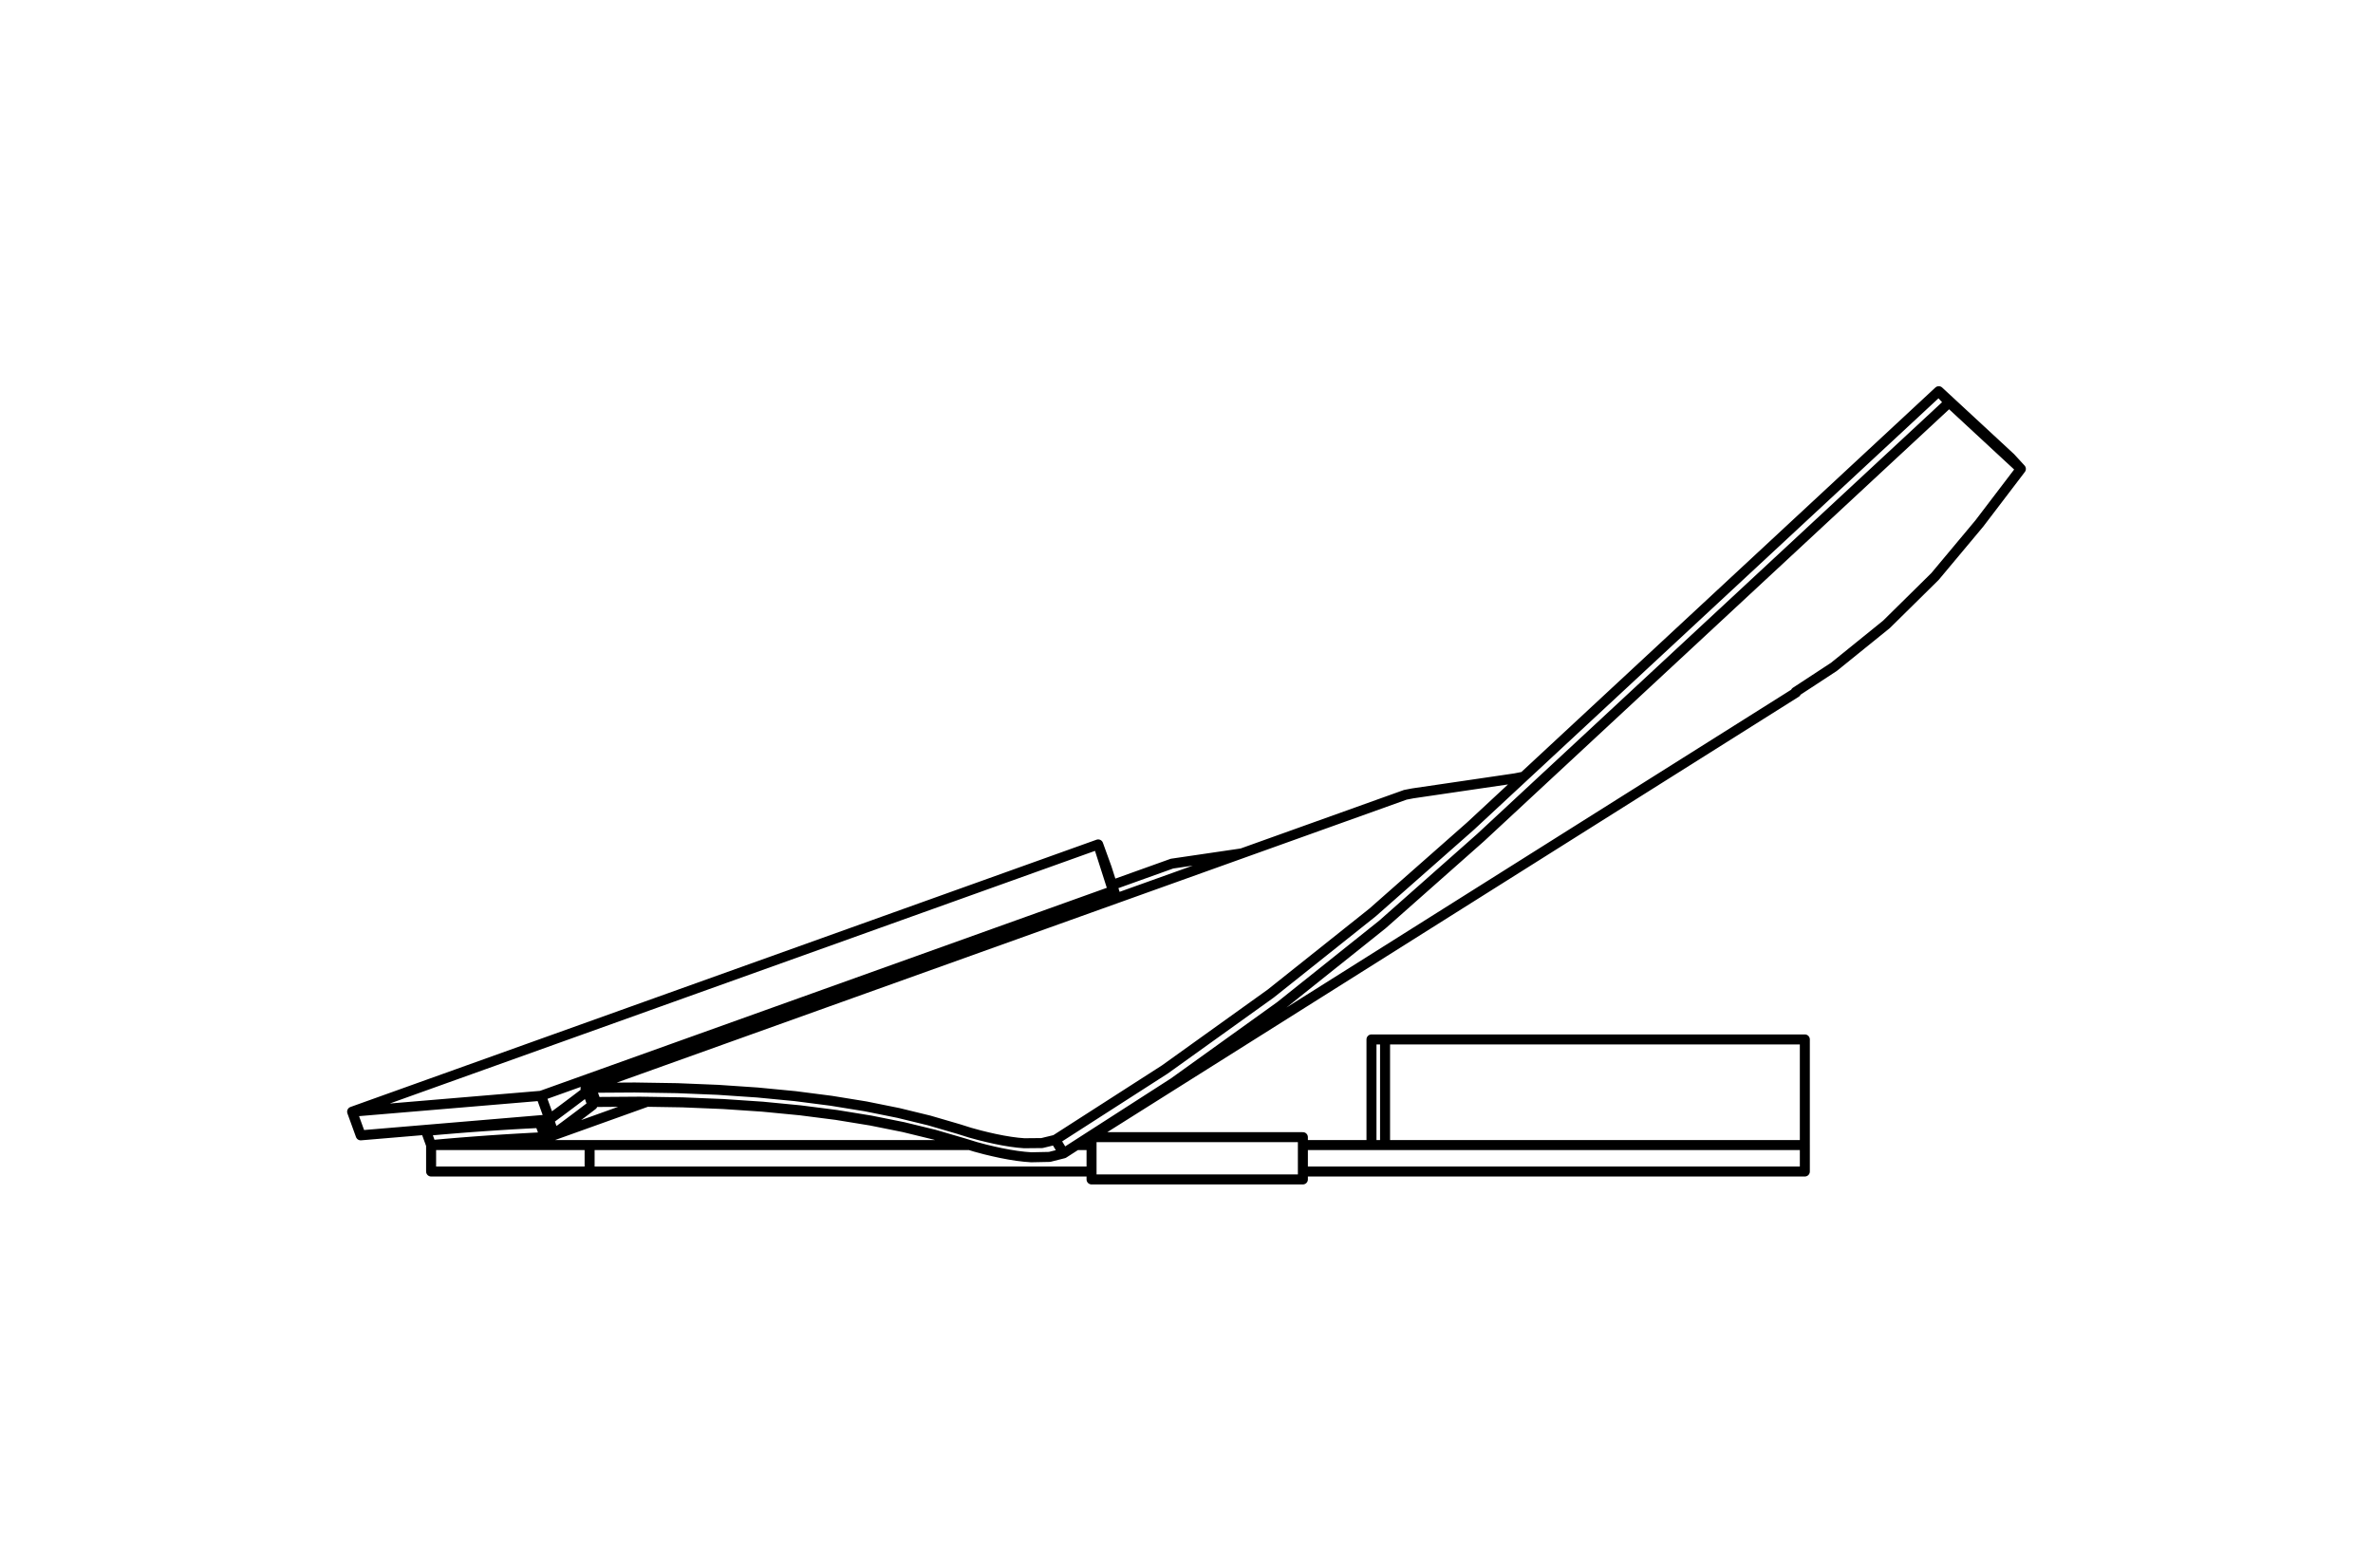<?xml version="1.0" encoding="UTF-8"?>
<!DOCTYPE svg PUBLIC "-//W3C//DTD SVG 1.1//EN" "http://www.w3.org/Graphics/SVG/1.1/DTD/svg11.dtd">
<!-- Creator: CorelDRAW -->
<svg xmlns="http://www.w3.org/2000/svg" xml:space="preserve" width="71.12mm" height="46.99mm" version="1.1" style="shape-rendering:geometricPrecision; text-rendering:geometricPrecision; image-rendering:optimizeQuality; fill-rule:evenodd; clip-rule:evenodd"
viewBox="0 0 7112 4699"
 xmlns:xlink="http://www.w3.org/1999/xlink"
 xmlns:xodm="http://www.corel.com/coreldraw/odm/2003">
 <defs>
  <style type="text/css">
   <![CDATA[
    .str0 {stroke:black;stroke-width:29.99;stroke-linecap:round;stroke-linejoin:round;stroke-miterlimit:10}
    .fil0 {fill:none;fill-rule:nonzero}
   ]]>
  </style>
 </defs>
 <g id="Слой_x0020_1">
  <path class="fil0 str0" d="M3294.61 3390.7l2088.22 -1314.97m-1170.95 306.41l-2457.09 880.29m-106.52 144.07l291.54 -104.46m1377.14 -700.3l-25.64 -70.83m25.64 70.83l29 90.61m-1.84 0.67l-8.28 -22.84m-44.52 -139.27l44.52 139.27m-2280.5 661.8l2235.98 -801.07m44.52 139.27l-1714.26 614.15m0 0l-566.24 47.65m591.09 21.02l-24.85 -68.67m24.69 70.9l-565.23 47.58m0 0l-25.7 -70.83m2132.3 124.86l330.14 -212.22 318.81 -228.93 306.75 -245.02 294.12 -260.31m1494.4 -941.07l-132.68 158.7 -145.4 143.4 -157.43 127.31 -114.68 75.13m-2494.06 1352.39l35.96 11.07 30 8.04 24.3 5.75 22.23 4.86 24.53 4.64 23.51 3.74 22.47 2.69 20.16 1.57 54.85 -1.13 42.02 -10.61m1379.08 -1129.11l-25.57 5.03m-1378.2 1083.47l328.25 -210.88 317.13 -227.36 305.3 -243.19 292.83 -258.19m-1534.28 907.11l35.08 11.05 29.28 8 23.69 5.81 21.61 4.86 23.85 4.73 22.8 3.8 21.77 2.85 19.56 1.68 52.91 -0.5 40.22 -9.77m24.69 40.61l-12.34 -20.28 -12.35 -20.33m1274.51 -905.87l1404.13 -1304.08m0 0l215.07 199.16m0 0l-124.8 163.85m-90.27 -363.01l-31.01 -33.75m-1404.12 1304.08l1404.12 -1304.08m0 0l215.07 199.16m31.01 33.75l-31.01 -33.75m-4254.76 1888.62l131.45 -0.88 127.14 2.01 122.63 5.02 117.92 7.98 113.13 10.89 108.2 13.92 103.12 16.75 97.92 19.72 92.64 22.58 87.14 25.42m1668.97 -1050.96l-307.25 45.13m-2463.01 882.42l15.42 42.52m0 0l131.45 -0.95 127.14 2.06 122.57 5.03 117.99 7.94 113.11 10.94 108.21 13.86 103.12 16.81 97.93 19.67 92.57 22.56 87.21 25.47m1346.29 -1048.33l-22.01 4.25m-2454.57 879.41l13.57 -1.24m2.45 45.92l12.97 -3.4m-12.51 4.35l-0.11 -0.22 -0.06 -0.17 -0.05 -0.18 -0.06 -0.15 -0.05 -0.12 -0.06 -0.06 0 -0.05 -0.07 0m-112.88 92.56l14.69 -10.83 14.68 -10.83 14.54 -10.85 14.45 -10.78 14.43 -10.83 14.24 -10.79 14.25 -10.83 14.07 -10.78m0 0l-2.01 -5.09m-140.55 101l14.7 -1.57 12.51 -7.82m-42.57 -33.13l27.36 -9.66m-368.69 33.53l43.8 -3.87 43.52 -3.62 43.12 -3.41 42.85 -3.07 42.51 -2.85 42.17 -2.63 41.86 -2.34 41.5 -2.08m1894.65 -777.22l-179.27 64.24m-2045.15 732.71l-11.56 4.14m2445.4 -831.86l-209.42 30.77m-1739.2 717.79l-16.02 -44.68m-112.07 94.45l15.21 42.79m-15.21 -42.79l14.76 -10.83 14.63 -10.84 14.59 -10.84 14.46 -10.84 14.36 -10.77 14.3 -10.85 14.19 -10.78 14.14 -10.77m-142.79 96.18l15.36 42.52m-341.26 23.85l-15.43 -42.5m15.43 42.5l43.78 -3.91 43.47 -3.63 43.18 -3.36 42.85 -3.12 42.5 -2.85 42.19 -2.56 41.83 -2.34 41.46 -2.08m2517.8 -292.84l0 316.69m0 -316.69l470.37 0m-511.08 0l0 316.69m0 -316.69l40.71 0m1258.09 0l0 316.69m-772.41 -316.69l772.41 0m-772.41 0l-2.07 0 -2.06 0 -2.01 0 -2.01 0 -1.9 0 -1.86 0 -1.72 0 -1.68 0m-716.67 419.6l-633.38 0m0 0l0 -126.65m633.38 0l-633.38 0m633.38 126.65l0 -126.65m1504.39 102.9l-1504.39 0m-633.38 0l-1504.33 0m0 0l0 -79.16m3642.1 79.16l0 -79.16m0 0l-1504.39 0m-633.38 0l-45.13 0m-319.76 0l-1139.44 0m0 79.16l-475.05 0m0 0l0 -79.16m475.05 0l-475.05 0"/>
 </g>
</svg>
